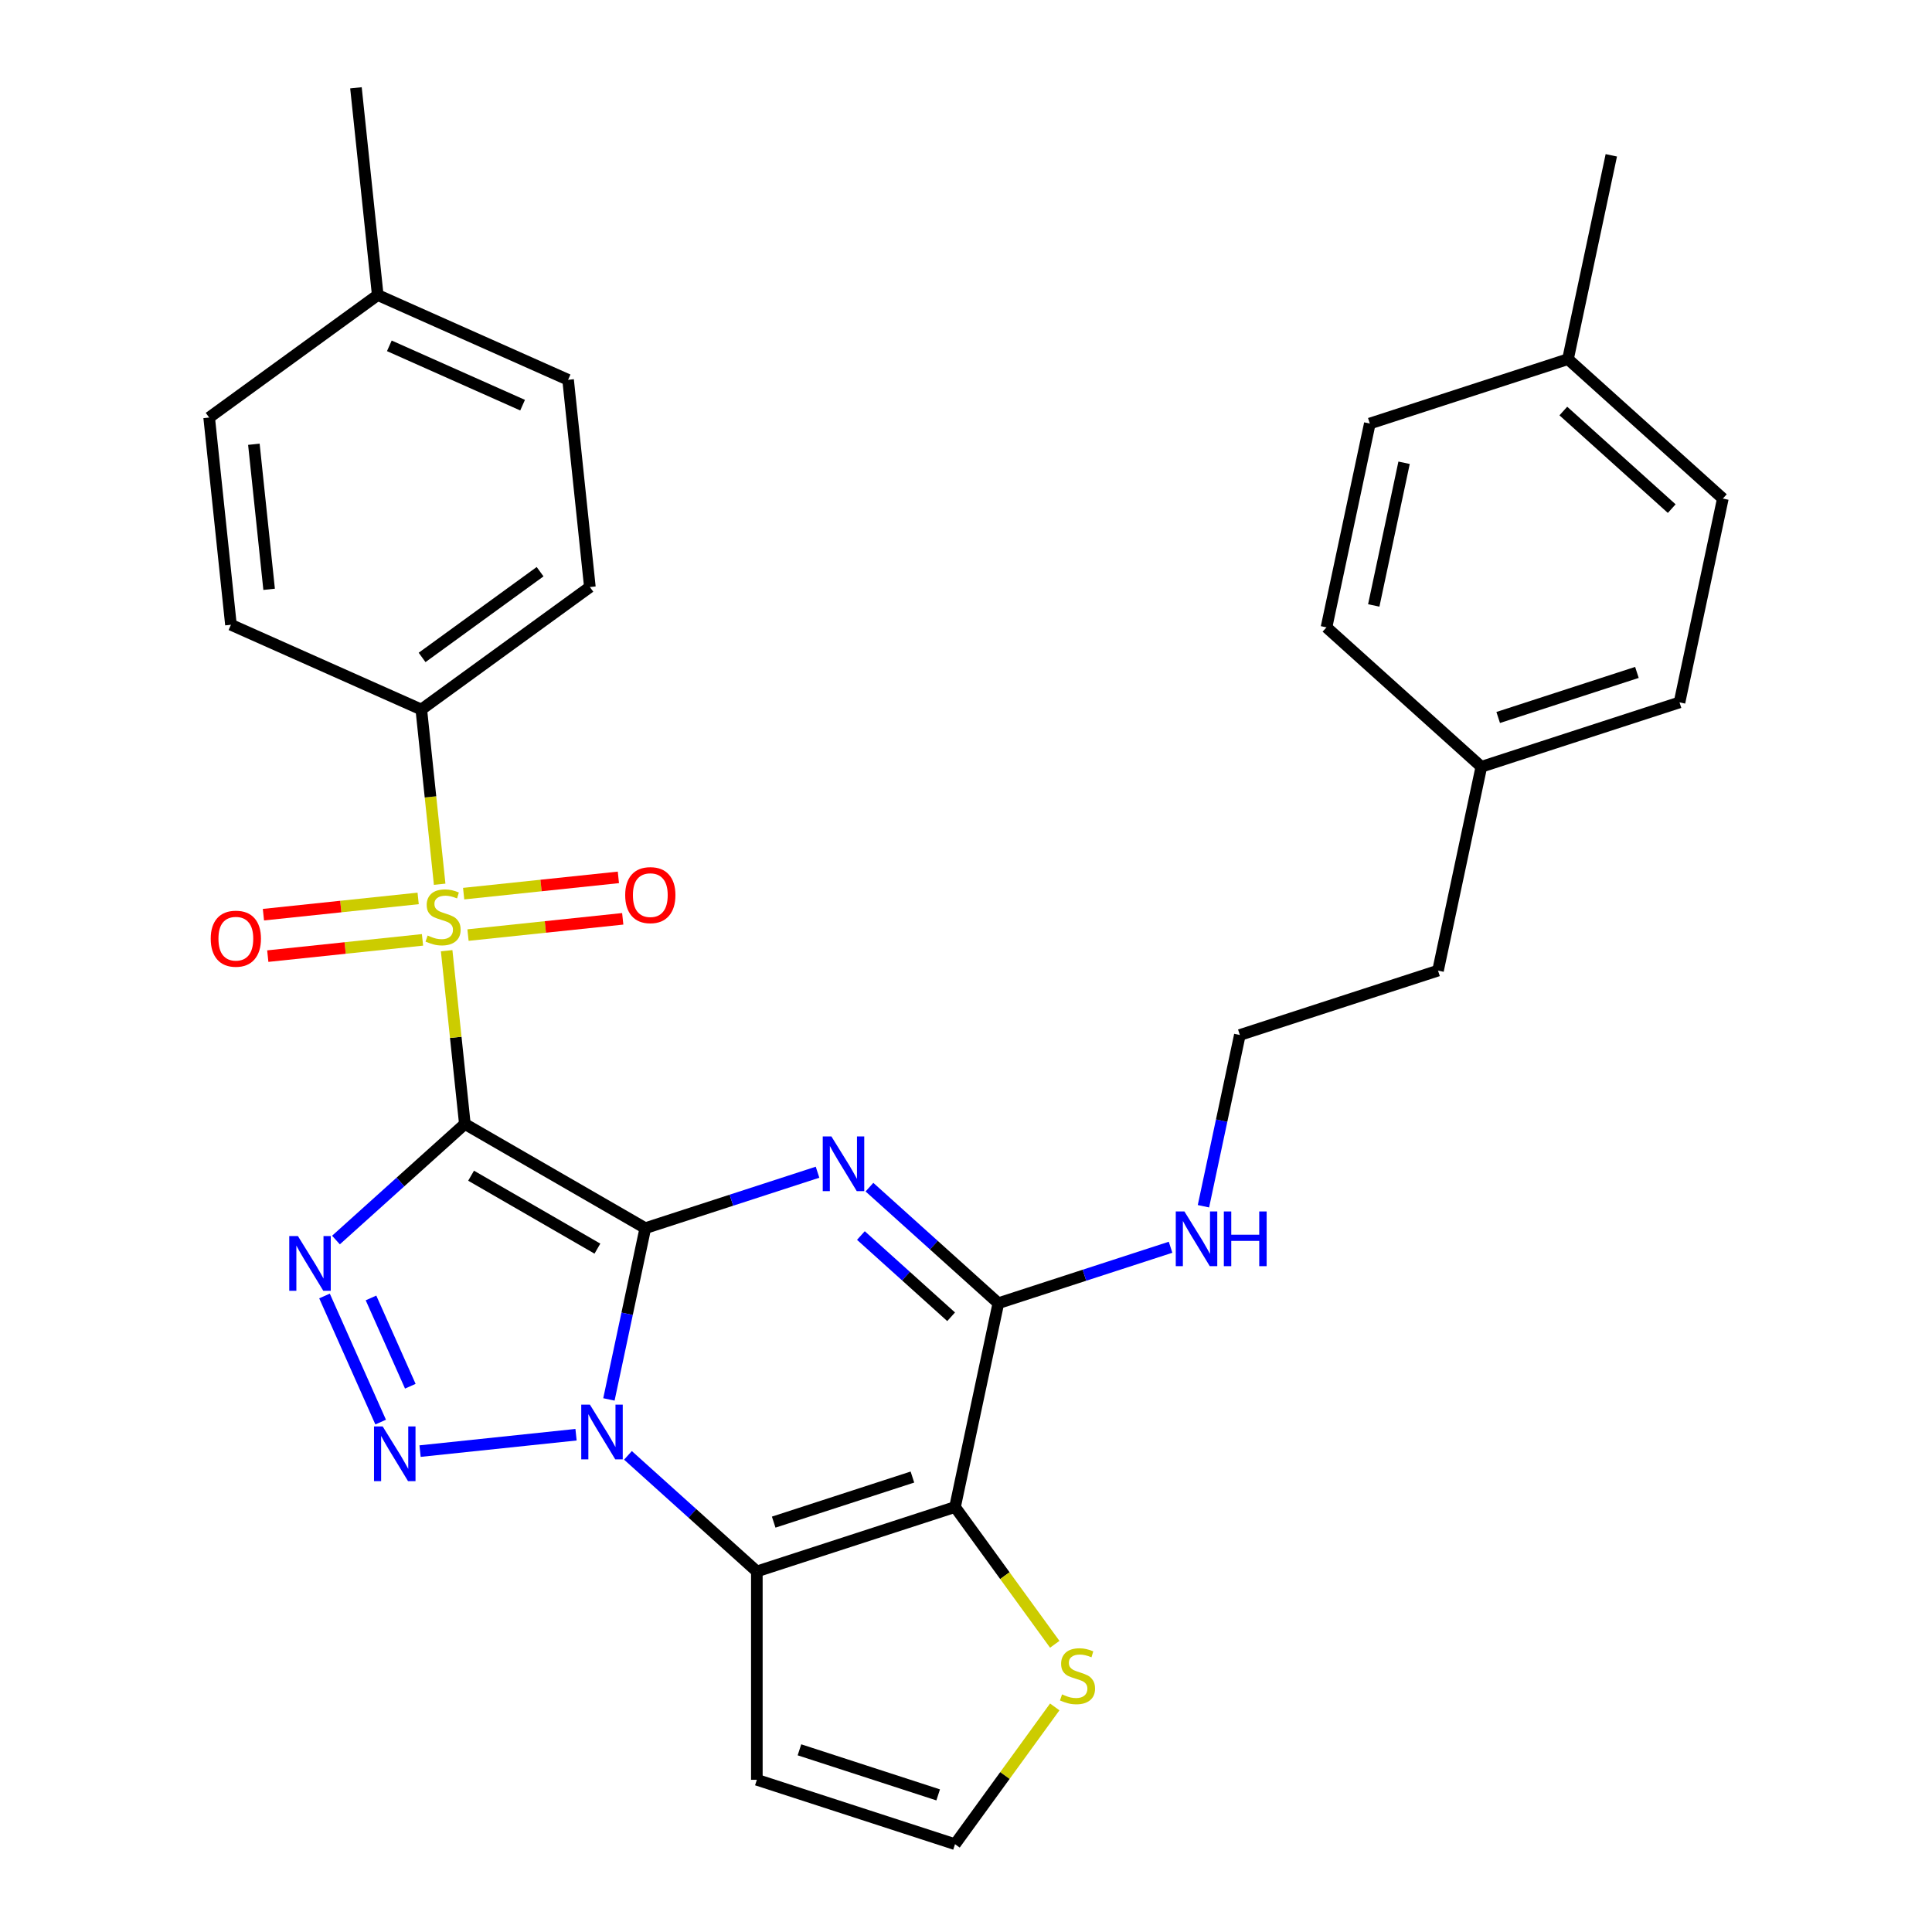 <?xml version='1.0' encoding='iso-8859-1'?>
<svg version='1.1' baseProfile='full'
              xmlns='http://www.w3.org/2000/svg'
                      xmlns:rdkit='http://www.rdkit.org/xml'
                      xmlns:xlink='http://www.w3.org/1999/xlink'
                  xml:space='preserve'
width='1000px' height='1000px' viewBox='0 0 1000 1000'>
<!-- END OF HEADER -->
<rect style='opacity:1.0;fill:#FFFFFF;stroke:none' width='1000' height='1000' x='0' y='0'> </rect>
<path class='bond-0' d='M 334.015,635.697 L 240.611,581.77' style='fill:none;fill-rule:evenodd;stroke:#000000;stroke-width:6px;stroke-linecap:butt;stroke-linejoin:miter;stroke-opacity:1' />
<path class='bond-0' d='M 309.219,646.289 L 243.836,608.54' style='fill:none;fill-rule:evenodd;stroke:#000000;stroke-width:6px;stroke-linecap:butt;stroke-linejoin:miter;stroke-opacity:1' />
<path class='bond-1' d='M 334.015,635.697 L 324.595,680.018' style='fill:none;fill-rule:evenodd;stroke:#000000;stroke-width:6px;stroke-linecap:butt;stroke-linejoin:miter;stroke-opacity:1' />
<path class='bond-1' d='M 324.595,680.018 L 315.174,724.338' style='fill:none;fill-rule:evenodd;stroke:#0000FF;stroke-width:6px;stroke-linecap:butt;stroke-linejoin:miter;stroke-opacity:1' />
<path class='bond-2' d='M 334.015,635.697 L 378.585,621.216' style='fill:none;fill-rule:evenodd;stroke:#000000;stroke-width:6px;stroke-linecap:butt;stroke-linejoin:miter;stroke-opacity:1' />
<path class='bond-2' d='M 378.585,621.216 L 423.154,606.734' style='fill:none;fill-rule:evenodd;stroke:#0000FF;stroke-width:6px;stroke-linecap:butt;stroke-linejoin:miter;stroke-opacity:1' />
<path class='bond-3' d='M 240.611,581.77 L 235.898,536.927' style='fill:none;fill-rule:evenodd;stroke:#000000;stroke-width:6px;stroke-linecap:butt;stroke-linejoin:miter;stroke-opacity:1' />
<path class='bond-3' d='M 235.898,536.927 L 231.185,492.083' style='fill:none;fill-rule:evenodd;stroke:#CCCC00;stroke-width:6px;stroke-linecap:butt;stroke-linejoin:miter;stroke-opacity:1' />
<path class='bond-4' d='M 240.611,581.77 L 207.254,611.805' style='fill:none;fill-rule:evenodd;stroke:#000000;stroke-width:6px;stroke-linecap:butt;stroke-linejoin:miter;stroke-opacity:1' />
<path class='bond-4' d='M 207.254,611.805 L 173.896,641.841' style='fill:none;fill-rule:evenodd;stroke:#0000FF;stroke-width:6px;stroke-linecap:butt;stroke-linejoin:miter;stroke-opacity:1' />
<path class='bond-5' d='M 298.155,742.607 L 217.427,751.091' style='fill:none;fill-rule:evenodd;stroke:#0000FF;stroke-width:6px;stroke-linecap:butt;stroke-linejoin:miter;stroke-opacity:1' />
<path class='bond-6' d='M 325.028,753.293 L 358.385,783.328' style='fill:none;fill-rule:evenodd;stroke:#0000FF;stroke-width:6px;stroke-linecap:butt;stroke-linejoin:miter;stroke-opacity:1' />
<path class='bond-6' d='M 358.385,783.328 L 391.742,813.363' style='fill:none;fill-rule:evenodd;stroke:#000000;stroke-width:6px;stroke-linecap:butt;stroke-linejoin:miter;stroke-opacity:1' />
<path class='bond-8' d='M 450.027,614.467 L 483.384,644.502' style='fill:none;fill-rule:evenodd;stroke:#0000FF;stroke-width:6px;stroke-linecap:butt;stroke-linejoin:miter;stroke-opacity:1' />
<path class='bond-8' d='M 483.384,644.502 L 516.742,674.537' style='fill:none;fill-rule:evenodd;stroke:#000000;stroke-width:6px;stroke-linecap:butt;stroke-linejoin:miter;stroke-opacity:1' />
<path class='bond-8' d='M 445.601,639.507 L 468.951,660.532' style='fill:none;fill-rule:evenodd;stroke:#0000FF;stroke-width:6px;stroke-linecap:butt;stroke-linejoin:miter;stroke-opacity:1' />
<path class='bond-8' d='M 468.951,660.532 L 492.301,681.557' style='fill:none;fill-rule:evenodd;stroke:#000000;stroke-width:6px;stroke-linecap:butt;stroke-linejoin:miter;stroke-opacity:1' />
<path class='bond-11' d='M 227.57,457.691 L 222.817,412.467' style='fill:none;fill-rule:evenodd;stroke:#CCCC00;stroke-width:6px;stroke-linecap:butt;stroke-linejoin:miter;stroke-opacity:1' />
<path class='bond-11' d='M 222.817,412.467 L 218.064,367.244' style='fill:none;fill-rule:evenodd;stroke:#000000;stroke-width:6px;stroke-linecap:butt;stroke-linejoin:miter;stroke-opacity:1' />
<path class='bond-12' d='M 242.241,483.996 L 282.284,479.787' style='fill:none;fill-rule:evenodd;stroke:#CCCC00;stroke-width:6px;stroke-linecap:butt;stroke-linejoin:miter;stroke-opacity:1' />
<path class='bond-12' d='M 282.284,479.787 L 322.328,475.578' style='fill:none;fill-rule:evenodd;stroke:#FF0000;stroke-width:6px;stroke-linecap:butt;stroke-linejoin:miter;stroke-opacity:1' />
<path class='bond-12' d='M 239.986,462.543 L 280.03,458.334' style='fill:none;fill-rule:evenodd;stroke:#CCCC00;stroke-width:6px;stroke-linecap:butt;stroke-linejoin:miter;stroke-opacity:1' />
<path class='bond-12' d='M 280.03,458.334 L 320.073,454.126' style='fill:none;fill-rule:evenodd;stroke:#FF0000;stroke-width:6px;stroke-linecap:butt;stroke-linejoin:miter;stroke-opacity:1' />
<path class='bond-13' d='M 216.434,465.019 L 176.39,469.227' style='fill:none;fill-rule:evenodd;stroke:#CCCC00;stroke-width:6px;stroke-linecap:butt;stroke-linejoin:miter;stroke-opacity:1' />
<path class='bond-13' d='M 176.39,469.227 L 136.347,473.436' style='fill:none;fill-rule:evenodd;stroke:#FF0000;stroke-width:6px;stroke-linecap:butt;stroke-linejoin:miter;stroke-opacity:1' />
<path class='bond-13' d='M 218.688,486.471 L 178.645,490.68' style='fill:none;fill-rule:evenodd;stroke:#CCCC00;stroke-width:6px;stroke-linecap:butt;stroke-linejoin:miter;stroke-opacity:1' />
<path class='bond-13' d='M 178.645,490.68 L 138.602,494.889' style='fill:none;fill-rule:evenodd;stroke:#FF0000;stroke-width:6px;stroke-linecap:butt;stroke-linejoin:miter;stroke-opacity:1' />
<path class='bond-31' d='M 167.965,670.795 L 197.029,736.073' style='fill:none;fill-rule:evenodd;stroke:#0000FF;stroke-width:6px;stroke-linecap:butt;stroke-linejoin:miter;stroke-opacity:1' />
<path class='bond-31' d='M 192.03,671.813 L 212.375,717.508' style='fill:none;fill-rule:evenodd;stroke:#0000FF;stroke-width:6px;stroke-linecap:butt;stroke-linejoin:miter;stroke-opacity:1' />
<path class='bond-10' d='M 391.742,813.363 L 391.742,921.217' style='fill:none;fill-rule:evenodd;stroke:#000000;stroke-width:6px;stroke-linecap:butt;stroke-linejoin:miter;stroke-opacity:1' />
<path class='bond-32' d='M 391.742,813.363 L 494.318,780.034' style='fill:none;fill-rule:evenodd;stroke:#000000;stroke-width:6px;stroke-linecap:butt;stroke-linejoin:miter;stroke-opacity:1' />
<path class='bond-32' d='M 400.463,787.848 L 472.266,764.518' style='fill:none;fill-rule:evenodd;stroke:#000000;stroke-width:6px;stroke-linecap:butt;stroke-linejoin:miter;stroke-opacity:1' />
<path class='bond-7' d='M 494.318,780.034 L 516.742,674.537' style='fill:none;fill-rule:evenodd;stroke:#000000;stroke-width:6px;stroke-linecap:butt;stroke-linejoin:miter;stroke-opacity:1' />
<path class='bond-9' d='M 494.318,780.034 L 520.127,815.558' style='fill:none;fill-rule:evenodd;stroke:#000000;stroke-width:6px;stroke-linecap:butt;stroke-linejoin:miter;stroke-opacity:1' />
<path class='bond-9' d='M 520.127,815.558 L 545.936,851.081' style='fill:none;fill-rule:evenodd;stroke:#CCCC00;stroke-width:6px;stroke-linecap:butt;stroke-linejoin:miter;stroke-opacity:1' />
<path class='bond-15' d='M 516.742,674.537 L 561.311,660.055' style='fill:none;fill-rule:evenodd;stroke:#000000;stroke-width:6px;stroke-linecap:butt;stroke-linejoin:miter;stroke-opacity:1' />
<path class='bond-15' d='M 561.311,660.055 L 605.881,645.574' style='fill:none;fill-rule:evenodd;stroke:#0000FF;stroke-width:6px;stroke-linecap:butt;stroke-linejoin:miter;stroke-opacity:1' />
<path class='bond-33' d='M 545.936,883.499 L 520.127,919.022' style='fill:none;fill-rule:evenodd;stroke:#CCCC00;stroke-width:6px;stroke-linecap:butt;stroke-linejoin:miter;stroke-opacity:1' />
<path class='bond-33' d='M 520.127,919.022 L 494.318,954.545' style='fill:none;fill-rule:evenodd;stroke:#000000;stroke-width:6px;stroke-linecap:butt;stroke-linejoin:miter;stroke-opacity:1' />
<path class='bond-14' d='M 391.742,921.217 L 494.318,954.545' style='fill:none;fill-rule:evenodd;stroke:#000000;stroke-width:6px;stroke-linecap:butt;stroke-linejoin:miter;stroke-opacity:1' />
<path class='bond-14' d='M 413.794,905.701 L 485.597,929.031' style='fill:none;fill-rule:evenodd;stroke:#000000;stroke-width:6px;stroke-linecap:butt;stroke-linejoin:miter;stroke-opacity:1' />
<path class='bond-16' d='M 218.064,367.244 L 305.319,303.849' style='fill:none;fill-rule:evenodd;stroke:#000000;stroke-width:6px;stroke-linecap:butt;stroke-linejoin:miter;stroke-opacity:1' />
<path class='bond-16' d='M 218.473,340.284 L 279.552,295.907' style='fill:none;fill-rule:evenodd;stroke:#000000;stroke-width:6px;stroke-linecap:butt;stroke-linejoin:miter;stroke-opacity:1' />
<path class='bond-17' d='M 218.064,367.244 L 119.534,323.376' style='fill:none;fill-rule:evenodd;stroke:#000000;stroke-width:6px;stroke-linecap:butt;stroke-linejoin:miter;stroke-opacity:1' />
<path class='bond-23' d='M 622.9,624.352 L 632.321,580.031' style='fill:none;fill-rule:evenodd;stroke:#0000FF;stroke-width:6px;stroke-linecap:butt;stroke-linejoin:miter;stroke-opacity:1' />
<path class='bond-23' d='M 632.321,580.031 L 641.741,535.711' style='fill:none;fill-rule:evenodd;stroke:#000000;stroke-width:6px;stroke-linecap:butt;stroke-linejoin:miter;stroke-opacity:1' />
<path class='bond-19' d='M 305.319,303.849 L 294.045,196.586' style='fill:none;fill-rule:evenodd;stroke:#000000;stroke-width:6px;stroke-linecap:butt;stroke-linejoin:miter;stroke-opacity:1' />
<path class='bond-18' d='M 119.534,323.376 L 108.26,216.113' style='fill:none;fill-rule:evenodd;stroke:#000000;stroke-width:6px;stroke-linecap:butt;stroke-linejoin:miter;stroke-opacity:1' />
<path class='bond-18' d='M 139.296,305.032 L 131.404,229.947' style='fill:none;fill-rule:evenodd;stroke:#000000;stroke-width:6px;stroke-linecap:butt;stroke-linejoin:miter;stroke-opacity:1' />
<path class='bond-20' d='M 108.26,216.113 L 195.516,152.718' style='fill:none;fill-rule:evenodd;stroke:#000000;stroke-width:6px;stroke-linecap:butt;stroke-linejoin:miter;stroke-opacity:1' />
<path class='bond-34' d='M 294.045,196.586 L 195.516,152.718' style='fill:none;fill-rule:evenodd;stroke:#000000;stroke-width:6px;stroke-linecap:butt;stroke-linejoin:miter;stroke-opacity:1' />
<path class='bond-34' d='M 270.492,209.712 L 201.522,179.004' style='fill:none;fill-rule:evenodd;stroke:#000000;stroke-width:6px;stroke-linecap:butt;stroke-linejoin:miter;stroke-opacity:1' />
<path class='bond-30' d='M 195.516,152.718 L 184.242,45.455' style='fill:none;fill-rule:evenodd;stroke:#000000;stroke-width:6px;stroke-linecap:butt;stroke-linejoin:miter;stroke-opacity:1' />
<path class='bond-21' d='M 766.74,396.885 L 744.316,502.382' style='fill:none;fill-rule:evenodd;stroke:#000000;stroke-width:6px;stroke-linecap:butt;stroke-linejoin:miter;stroke-opacity:1' />
<path class='bond-26' d='M 766.74,396.885 L 686.589,324.717' style='fill:none;fill-rule:evenodd;stroke:#000000;stroke-width:6px;stroke-linecap:butt;stroke-linejoin:miter;stroke-opacity:1' />
<path class='bond-27' d='M 766.74,396.885 L 869.316,363.557' style='fill:none;fill-rule:evenodd;stroke:#000000;stroke-width:6px;stroke-linecap:butt;stroke-linejoin:miter;stroke-opacity:1' />
<path class='bond-27' d='M 775.461,371.371 L 847.264,348.041' style='fill:none;fill-rule:evenodd;stroke:#000000;stroke-width:6px;stroke-linecap:butt;stroke-linejoin:miter;stroke-opacity:1' />
<path class='bond-22' d='M 811.589,185.891 L 891.74,258.059' style='fill:none;fill-rule:evenodd;stroke:#000000;stroke-width:6px;stroke-linecap:butt;stroke-linejoin:miter;stroke-opacity:1' />
<path class='bond-22' d='M 809.178,212.747 L 865.283,263.264' style='fill:none;fill-rule:evenodd;stroke:#000000;stroke-width:6px;stroke-linecap:butt;stroke-linejoin:miter;stroke-opacity:1' />
<path class='bond-29' d='M 811.589,185.891 L 834.013,80.394' style='fill:none;fill-rule:evenodd;stroke:#000000;stroke-width:6px;stroke-linecap:butt;stroke-linejoin:miter;stroke-opacity:1' />
<path class='bond-35' d='M 811.589,185.891 L 709.013,219.22' style='fill:none;fill-rule:evenodd;stroke:#000000;stroke-width:6px;stroke-linecap:butt;stroke-linejoin:miter;stroke-opacity:1' />
<path class='bond-28' d='M 641.741,535.711 L 744.316,502.382' style='fill:none;fill-rule:evenodd;stroke:#000000;stroke-width:6px;stroke-linecap:butt;stroke-linejoin:miter;stroke-opacity:1' />
<path class='bond-24' d='M 709.013,219.22 L 686.589,324.717' style='fill:none;fill-rule:evenodd;stroke:#000000;stroke-width:6px;stroke-linecap:butt;stroke-linejoin:miter;stroke-opacity:1' />
<path class='bond-24' d='M 726.749,239.529 L 711.052,313.377' style='fill:none;fill-rule:evenodd;stroke:#000000;stroke-width:6px;stroke-linecap:butt;stroke-linejoin:miter;stroke-opacity:1' />
<path class='bond-25' d='M 891.74,258.059 L 869.316,363.557' style='fill:none;fill-rule:evenodd;stroke:#000000;stroke-width:6px;stroke-linecap:butt;stroke-linejoin:miter;stroke-opacity:1' />
<path  class='atom-2' d='M 305.331 727.034
L 314.611 742.034
Q 315.531 743.514, 317.011 746.194
Q 318.491 748.874, 318.571 749.034
L 318.571 727.034
L 322.331 727.034
L 322.331 755.354
L 318.451 755.354
L 308.491 738.954
Q 307.331 737.034, 306.091 734.834
Q 304.891 732.634, 304.531 731.954
L 304.531 755.354
L 300.851 755.354
L 300.851 727.034
L 305.331 727.034
' fill='#0000FF'/>
<path  class='atom-3' d='M 430.331 588.209
L 439.611 603.209
Q 440.531 604.689, 442.011 607.369
Q 443.491 610.049, 443.571 610.209
L 443.571 588.209
L 447.331 588.209
L 447.331 616.529
L 443.451 616.529
L 433.491 600.129
Q 432.331 598.209, 431.091 596.009
Q 429.891 593.809, 429.531 593.129
L 429.531 616.529
L 425.851 616.529
L 425.851 588.209
L 430.331 588.209
' fill='#0000FF'/>
<path  class='atom-4' d='M 221.337 484.227
Q 221.657 484.347, 222.977 484.907
Q 224.297 485.467, 225.737 485.827
Q 227.217 486.147, 228.657 486.147
Q 231.337 486.147, 232.897 484.867
Q 234.457 483.547, 234.457 481.267
Q 234.457 479.707, 233.657 478.747
Q 232.897 477.787, 231.697 477.267
Q 230.497 476.747, 228.497 476.147
Q 225.977 475.387, 224.457 474.667
Q 222.977 473.947, 221.897 472.427
Q 220.857 470.907, 220.857 468.347
Q 220.857 464.787, 223.257 462.587
Q 225.697 460.387, 230.497 460.387
Q 233.777 460.387, 237.497 461.947
L 236.577 465.027
Q 233.177 463.627, 230.617 463.627
Q 227.857 463.627, 226.337 464.787
Q 224.817 465.907, 224.857 467.867
Q 224.857 469.387, 225.617 470.307
Q 226.417 471.227, 227.537 471.747
Q 228.697 472.267, 230.617 472.867
Q 233.177 473.667, 234.697 474.467
Q 236.217 475.267, 237.297 476.907
Q 238.417 478.507, 238.417 481.267
Q 238.417 485.187, 235.777 487.307
Q 233.177 489.387, 228.817 489.387
Q 226.297 489.387, 224.377 488.827
Q 222.497 488.307, 220.257 487.387
L 221.337 484.227
' fill='#CCCC00'/>
<path  class='atom-5' d='M 154.2 639.779
L 163.48 654.779
Q 164.4 656.259, 165.88 658.939
Q 167.36 661.619, 167.44 661.779
L 167.44 639.779
L 171.2 639.779
L 171.2 668.099
L 167.32 668.099
L 157.36 651.699
Q 156.2 649.779, 154.96 647.579
Q 153.76 645.379, 153.4 644.699
L 153.4 668.099
L 149.72 668.099
L 149.72 639.779
L 154.2 639.779
' fill='#0000FF'/>
<path  class='atom-6' d='M 198.068 738.308
L 207.348 753.308
Q 208.268 754.788, 209.748 757.468
Q 211.228 760.148, 211.308 760.308
L 211.308 738.308
L 215.068 738.308
L 215.068 766.628
L 211.188 766.628
L 201.228 750.228
Q 200.068 748.308, 198.828 746.108
Q 197.628 743.908, 197.268 743.228
L 197.268 766.628
L 193.588 766.628
L 193.588 738.308
L 198.068 738.308
' fill='#0000FF'/>
<path  class='atom-10' d='M 549.713 877.01
Q 550.033 877.13, 551.353 877.69
Q 552.673 878.25, 554.113 878.61
Q 555.593 878.93, 557.033 878.93
Q 559.713 878.93, 561.273 877.65
Q 562.833 876.33, 562.833 874.05
Q 562.833 872.49, 562.033 871.53
Q 561.273 870.57, 560.073 870.05
Q 558.873 869.53, 556.873 868.93
Q 554.353 868.17, 552.833 867.45
Q 551.353 866.73, 550.273 865.21
Q 549.233 863.69, 549.233 861.13
Q 549.233 857.57, 551.633 855.37
Q 554.073 853.17, 558.873 853.17
Q 562.153 853.17, 565.873 854.73
L 564.953 857.81
Q 561.553 856.41, 558.993 856.41
Q 556.233 856.41, 554.713 857.57
Q 553.193 858.69, 553.233 860.65
Q 553.233 862.17, 553.993 863.09
Q 554.793 864.01, 555.913 864.53
Q 557.073 865.05, 558.993 865.65
Q 561.553 866.45, 563.073 867.25
Q 564.593 868.05, 565.673 869.69
Q 566.793 871.29, 566.793 874.05
Q 566.793 877.97, 564.153 880.09
Q 561.553 882.17, 557.193 882.17
Q 554.673 882.17, 552.753 881.61
Q 550.873 881.09, 548.633 880.17
L 549.713 877.01
' fill='#CCCC00'/>
<path  class='atom-13' d='M 323.6 463.313
Q 323.6 456.513, 326.96 452.713
Q 330.32 448.913, 336.6 448.913
Q 342.88 448.913, 346.24 452.713
Q 349.6 456.513, 349.6 463.313
Q 349.6 470.193, 346.2 474.113
Q 342.8 477.993, 336.6 477.993
Q 330.36 477.993, 326.96 474.113
Q 323.6 470.233, 323.6 463.313
M 336.6 474.793
Q 340.92 474.793, 343.24 471.913
Q 345.6 468.993, 345.6 463.313
Q 345.6 457.753, 343.24 454.953
Q 340.92 452.113, 336.6 452.113
Q 332.28 452.113, 329.92 454.913
Q 327.6 457.713, 327.6 463.313
Q 327.6 469.033, 329.92 471.913
Q 332.28 474.793, 336.6 474.793
' fill='#FF0000'/>
<path  class='atom-14' d='M 109.074 485.861
Q 109.074 479.061, 112.434 475.261
Q 115.794 471.461, 122.074 471.461
Q 128.354 471.461, 131.714 475.261
Q 135.074 479.061, 135.074 485.861
Q 135.074 492.741, 131.674 496.661
Q 128.274 500.541, 122.074 500.541
Q 115.834 500.541, 112.434 496.661
Q 109.074 492.781, 109.074 485.861
M 122.074 497.341
Q 126.394 497.341, 128.714 494.461
Q 131.074 491.541, 131.074 485.861
Q 131.074 480.301, 128.714 477.501
Q 126.394 474.661, 122.074 474.661
Q 117.754 474.661, 115.394 477.461
Q 113.074 480.261, 113.074 485.861
Q 113.074 491.581, 115.394 494.461
Q 117.754 497.341, 122.074 497.341
' fill='#FF0000'/>
<path  class='atom-16' d='M 613.057 627.048
L 622.337 642.048
Q 623.257 643.528, 624.737 646.208
Q 626.217 648.888, 626.297 649.048
L 626.297 627.048
L 630.057 627.048
L 630.057 655.368
L 626.177 655.368
L 616.217 638.968
Q 615.057 637.048, 613.817 634.848
Q 612.617 632.648, 612.257 631.968
L 612.257 655.368
L 608.577 655.368
L 608.577 627.048
L 613.057 627.048
' fill='#0000FF'/>
<path  class='atom-16' d='M 633.457 627.048
L 637.297 627.048
L 637.297 639.088
L 651.777 639.088
L 651.777 627.048
L 655.617 627.048
L 655.617 655.368
L 651.777 655.368
L 651.777 642.288
L 637.297 642.288
L 637.297 655.368
L 633.457 655.368
L 633.457 627.048
' fill='#0000FF'/>
</svg>
